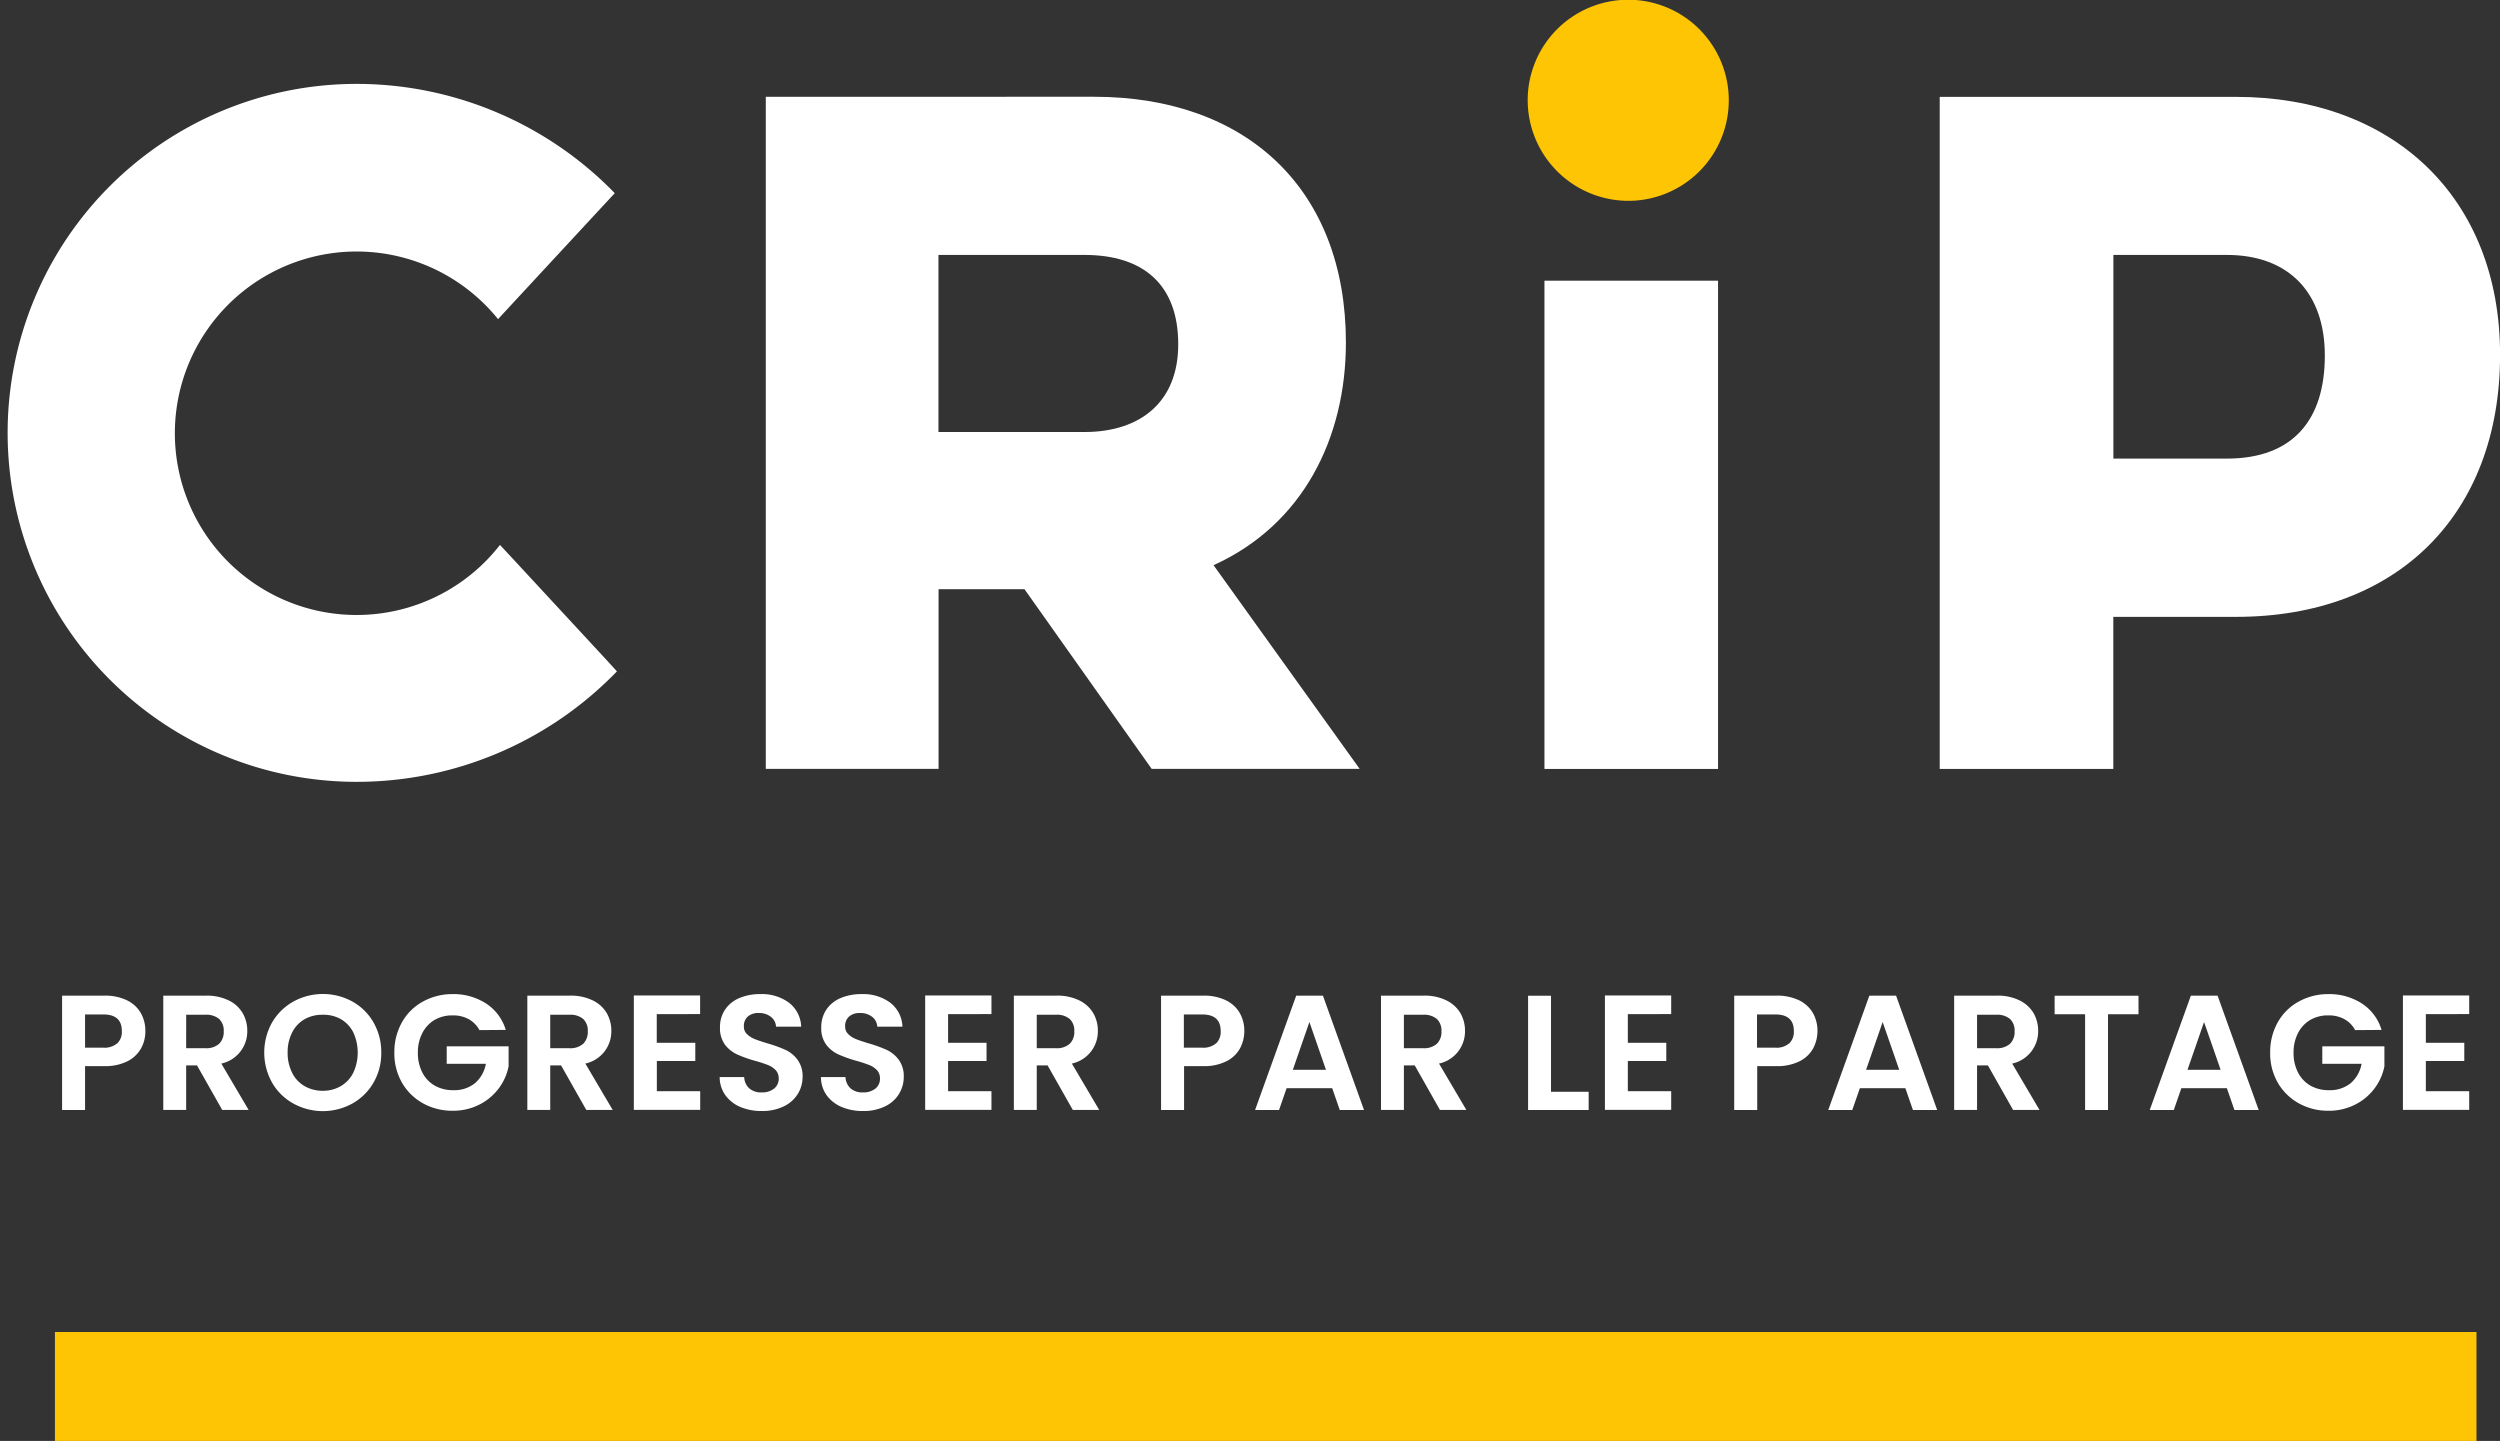 <svg id="CRIP_LOGO_RVB_White" xmlns="http://www.w3.org/2000/svg" width="111.039" height="64" viewBox="0 0 111.039 64">
  <rect x="0" y="0" width="111.039" height="64" fill="#333333" stroke="none"/>
  <path id="Tracé_1" data-name="Tracé 1"
    d="M148.457,76.395c3.971-1.795,5.879-5.648,5.879-9.887,0-6.833-4.43-10.918-11.186-10.918H128.57V85.441h7.674V77.463h3.817l5.648,7.978h9.237Zm-12.218-13.78h6.488c2.594,0,4.162,1.3,4.162,3.971,0,2.558-1.681,3.894-4.162,3.894h-6.488Z"
    transform="translate(-94.557 -51.292)" fill="#fff" />
  <path id="Tracé_2" data-name="Tracé 2"
    d="M80.567,79.828l-4.1-4.43-.55-.591a8.072,8.072,0,1,1-.086-10.028l.563-.609,4.076-4.4.545-.586A15.993,15.993,0,0,0,69.549,54.33a15.5,15.5,0,1,0,0,31,16.082,16.082,0,0,0,11.563-4.907Z"
    transform="translate(-53.71 -50.604)" fill="#fff" />
  <path id="Tracé_3" data-name="Tracé 3"
    d="M256.5,55.6H243.33V85.451h7.71V78.695H256.5c7.1,0,11.718-4.5,11.718-11.641C268.219,60.025,263.412,55.6,256.5,55.6Zm-5.457,7.02h5.039c2.785,0,4.353,1.717,4.353,4.466,0,2.862-1.413,4.58-4.353,4.58h-5.039Z"
    transform="translate(-157.176 -51.297)" fill="#fff" />
  <g id="Groupe_1" data-name="Groupe 1" transform="translate(2.758 44.149)">
    <path id="Tracé_4" data-name="Tracé 4"
      d="M63.288,145.8a1.421,1.421,0,0,1-.6.572,2.188,2.188,0,0,1-1.036.218H60.8v1.949H59.78V143.46h1.867a2.248,2.248,0,0,1,1,.2,1.44,1.44,0,0,1,.622.559,1.6,1.6,0,0,1,.209.809A1.54,1.54,0,0,1,63.288,145.8Zm-1.054-.223a.706.706,0,0,0,.2-.541c0-.5-.277-.741-.827-.741H60.8v1.477h.809A.867.867,0,0,0,62.233,145.573Z"
      transform="translate(-59.78 -143.387)" fill="#fff" />
    <path id="Tracé_5" data-name="Tracé 5"
      d="M72.287,148.535l-1.118-1.976h-.482v1.976H69.67V143.46h1.9a2.2,2.2,0,0,1,1,.209,1.44,1.44,0,0,1,.622.559,1.557,1.557,0,0,1,.209.791,1.463,1.463,0,0,1-1.154,1.458l1.213,2.058Zm-1.6-2.74h.85a.856.856,0,0,0,.618-.2.737.737,0,0,0,.2-.554.705.705,0,0,0-.2-.541.875.875,0,0,0-.618-.191h-.85Z"
      transform="translate(-65.176 -143.387)" fill="#fff" />
    <path id="Tracé_6" data-name="Tracé 6"
      d="M80.835,148.166a2.469,2.469,0,0,1-.945-.927,2.734,2.734,0,0,1,0-2.676,2.5,2.5,0,0,1,.945-.927,2.723,2.723,0,0,1,2.622,0,2.446,2.446,0,0,1,.936.927,2.635,2.635,0,0,1,.345,1.336,2.6,2.6,0,0,1-.345,1.34,2.489,2.489,0,0,1-.941.927,2.715,2.715,0,0,1-2.617,0Zm2.117-.781a1.431,1.431,0,0,0,.545-.591,2.138,2.138,0,0,0,0-1.786,1.419,1.419,0,0,0-.545-.586,1.562,1.562,0,0,0-.809-.2,1.59,1.59,0,0,0-.813.2,1.4,1.4,0,0,0-.55.586,1.906,1.906,0,0,0-.2.891,1.938,1.938,0,0,0,.2.9,1.385,1.385,0,0,0,.55.591,1.592,1.592,0,0,0,.813.209A1.564,1.564,0,0,0,82.952,147.385Z"
      transform="translate(-70.562 -143.3)" fill="#fff" />
    <path id="Tracé_7" data-name="Tracé 7"
      d="M96.04,144.92a1.2,1.2,0,0,0-.477-.486,1.44,1.44,0,0,0-.713-.168,1.551,1.551,0,0,0-.8.2,1.435,1.435,0,0,0-.545.582,1.843,1.843,0,0,0-.2.872,1.874,1.874,0,0,0,.2.886,1.4,1.4,0,0,0,.554.582,1.629,1.629,0,0,0,.827.2,1.459,1.459,0,0,0,.954-.309,1.483,1.483,0,0,0,.486-.863H94.586v-.777h2.749v.886a2.384,2.384,0,0,1-.436.981,2.444,2.444,0,0,1-.863.722,2.542,2.542,0,0,1-1.181.273,2.651,2.651,0,0,1-1.327-.332,2.442,2.442,0,0,1-.931-.918,2.606,2.606,0,0,1-.336-1.336,2.681,2.681,0,0,1,.336-1.34,2.361,2.361,0,0,1,.931-.922,2.689,2.689,0,0,1,1.318-.332,2.653,2.653,0,0,1,1.49.418,2.116,2.116,0,0,1,.872,1.172Z"
      transform="translate(-77.503 -143.316)" fill="#fff" />
    <path id="Tracé_8" data-name="Tracé 8"
      d="M107.877,148.535l-1.118-1.976h-.482v1.976H105.26V143.46h1.9a2.2,2.2,0,0,1,1,.209,1.44,1.44,0,0,1,.622.559,1.557,1.557,0,0,1,.209.791,1.463,1.463,0,0,1-1.154,1.458l1.213,2.058Zm-1.6-2.74h.85a.856.856,0,0,0,.618-.2.737.737,0,0,0,.2-.554.705.705,0,0,0-.2-.541.875.875,0,0,0-.618-.191h-.85Z"
      transform="translate(-84.596 -143.387)" fill="#fff" />
    <path id="Tracé_9" data-name="Tracé 9"
      d="M116.688,144.277v1.272H118.4v.809h-1.708V147.7h1.926v.827H115.67v-5.08h2.944v.827Z"
      transform="translate(-90.276 -143.382)" fill="#fff" />
    <path id="Tracé_10" data-name="Tracé 10"
      d="M124.987,148.326a1.588,1.588,0,0,1-.672-.523,1.381,1.381,0,0,1-.254-.809h1.09a.694.694,0,0,0,.223.5.78.78,0,0,0,.55.182.847.847,0,0,0,.559-.173.554.554,0,0,0,.2-.445.53.53,0,0,0-.136-.373.973.973,0,0,0-.345-.227,5.718,5.718,0,0,0-.572-.186,5.636,5.636,0,0,1-.8-.286,1.448,1.448,0,0,1-.532-.427,1.234,1.234,0,0,1-.223-.768A1.378,1.378,0,0,1,124.3,144a1.422,1.422,0,0,1,.632-.513,2.317,2.317,0,0,1,.931-.177,2.023,2.023,0,0,1,1.277.382,1.406,1.406,0,0,1,.541,1.063h-1.118a.572.572,0,0,0-.223-.432.838.838,0,0,0-.55-.173.693.693,0,0,0-.477.154.553.553,0,0,0-.177.445.445.445,0,0,0,.136.336,1.049,1.049,0,0,0,.336.218c.132.055.323.118.563.191a6.114,6.114,0,0,1,.809.291,1.408,1.408,0,0,1,.536.436,1.22,1.22,0,0,1,.227.763,1.42,1.42,0,0,1-.209.754,1.473,1.473,0,0,1-.618.554,2.14,2.14,0,0,1-.968.209A2.381,2.381,0,0,1,124.987,148.326Z"
      transform="translate(-94.854 -143.305)" fill="#fff" />
    <path id="Tracé_11" data-name="Tracé 11"
      d="M134.887,148.326a1.588,1.588,0,0,1-.672-.523,1.381,1.381,0,0,1-.254-.809h1.09a.712.712,0,0,0,.223.5.78.78,0,0,0,.55.182.847.847,0,0,0,.559-.173.554.554,0,0,0,.2-.445.531.531,0,0,0-.136-.373.974.974,0,0,0-.345-.227,5.715,5.715,0,0,0-.572-.186,6.082,6.082,0,0,1-.8-.286,1.413,1.413,0,0,1-.532-.427,1.206,1.206,0,0,1-.223-.768A1.378,1.378,0,0,1,134.2,144a1.422,1.422,0,0,1,.632-.513,2.317,2.317,0,0,1,.931-.177,2.023,2.023,0,0,1,1.277.382,1.405,1.405,0,0,1,.541,1.063h-1.118a.587.587,0,0,0-.223-.432.838.838,0,0,0-.55-.173.693.693,0,0,0-.477.154.553.553,0,0,0-.177.445.445.445,0,0,0,.136.336,1,1,0,0,0,.332.218c.132.055.323.118.563.191a5.883,5.883,0,0,1,.809.291,1.408,1.408,0,0,1,.536.436,1.22,1.22,0,0,1,.227.763,1.436,1.436,0,0,1-.827,1.309,2.14,2.14,0,0,1-.968.209A2.374,2.374,0,0,1,134.887,148.326Z"
      transform="translate(-100.256 -143.305)" fill="#fff" />
    <path id="Tracé_12" data-name="Tracé 12"
      d="M145.168,144.277v1.272h1.708v.809h-1.708V147.7h1.926v.827H144.15v-5.08h2.944v.827Z"
      transform="translate(-105.816 -143.382)" fill="#fff" />
    <path id="Tracé_13" data-name="Tracé 13"
      d="M155.437,148.535l-1.118-1.976h-.482v1.976H152.82V143.46h1.9a2.187,2.187,0,0,1,1,.209,1.468,1.468,0,0,1,.622.559,1.557,1.557,0,0,1,.209.791,1.463,1.463,0,0,1-1.154,1.458l1.213,2.058Zm-1.6-2.74h.85a.856.856,0,0,0,.618-.2.737.737,0,0,0,.2-.554.705.705,0,0,0-.2-.541.875.875,0,0,0-.618-.191h-.85Z"
      transform="translate(-110.547 -143.387)" fill="#fff" />
    <path id="Tracé_14" data-name="Tracé 14"
      d="M170.718,145.8a1.4,1.4,0,0,1-.6.572,2.188,2.188,0,0,1-1.036.218h-.85v1.949H167.21V143.46h1.867a2.261,2.261,0,0,1,1,.2,1.44,1.44,0,0,1,.622.559,1.6,1.6,0,0,1,.209.809A1.643,1.643,0,0,1,170.718,145.8Zm-1.059-.223a.706.706,0,0,0,.2-.541c0-.5-.277-.741-.827-.741h-.809v1.477h.809A.867.867,0,0,0,169.659,145.573Z"
      transform="translate(-118.399 -143.387)" fill="#fff" />
    <path id="Tracé_15" data-name="Tracé 15"
      d="M179.826,147.572H177.8l-.336.968H176.4l1.827-5.08h1.186l1.826,5.08h-1.077Zm-.277-.818-.736-2.122-.736,2.122Z"
      transform="translate(-123.413 -143.387)" fill="#fff" />
    <path id="Tracé_16" data-name="Tracé 16"
      d="M191.327,148.535l-1.118-1.976h-.482v1.976H188.71V143.46h1.9a2.187,2.187,0,0,1,1,.209,1.468,1.468,0,0,1,.622.559,1.557,1.557,0,0,1,.209.791,1.463,1.463,0,0,1-1.154,1.458l1.213,2.058Zm-1.6-2.74h.85a.856.856,0,0,0,.618-.2.737.737,0,0,0,.2-.554.706.706,0,0,0-.2-.541.875.875,0,0,0-.618-.191h-.85Z"
      transform="translate(-130.13 -143.387)" fill="#fff" />
    <path id="Tracé_17" data-name="Tracé 17" d="M204.108,147.736h1.672v.809h-2.69V143.47h1.018Z"
      transform="translate(-137.977 -143.393)" fill="#fff" />
    <path id="Tracé_18" data-name="Tracé 18"
      d="M211.618,144.277v1.272h1.708v.809h-1.708V147.7h1.926v.827H210.6v-5.08h2.944v.827Z"
      transform="translate(-142.075 -143.382)" fill="#fff" />
    <path id="Tracé_19" data-name="Tracé 19"
      d="M226.748,145.8a1.4,1.4,0,0,1-.6.572,2.188,2.188,0,0,1-1.036.218h-.85v1.949H223.24V143.46h1.867a2.261,2.261,0,0,1,1,.2,1.44,1.44,0,0,1,.622.559,1.6,1.6,0,0,1,.209.809A1.642,1.642,0,0,1,226.748,145.8Zm-1.059-.223a.706.706,0,0,0,.2-.541c0-.5-.277-.741-.827-.741h-.809v1.477h.809A.867.867,0,0,0,225.689,145.573Z"
      transform="translate(-148.972 -143.387)" fill="#fff" />
    <path id="Tracé_20" data-name="Tracé 20"
      d="M235.856,147.572h-2.022l-.336.968H232.43l1.827-5.08h1.186l1.826,5.08h-1.077Zm-.273-.818-.736-2.122-.736,2.122Z"
      transform="translate(-153.986 -143.387)" fill="#fff" />
    <path id="Tracé_21" data-name="Tracé 21"
      d="M247.357,148.535l-1.118-1.976h-.482v1.976H244.74V143.46h1.9a2.187,2.187,0,0,1,1,.209,1.468,1.468,0,0,1,.622.559,1.557,1.557,0,0,1,.209.791,1.463,1.463,0,0,1-1.154,1.458l1.213,2.058Zm-1.6-2.74h.85a.856.856,0,0,0,.618-.2.737.737,0,0,0,.2-.554.705.705,0,0,0-.2-.541.875.875,0,0,0-.618-.191h-.85Z"
      transform="translate(-160.703 -143.387)" fill="#fff" />
    <path id="Tracé_22" data-name="Tracé 22" d="M258.286,143.47v.822h-1.354v4.253h-1.018v-4.253H254.56v-.822Z"
      transform="translate(-166.061 -143.393)" fill="#fff" />
    <path id="Tracé_23" data-name="Tracé 23"
      d="M267.286,147.572h-2.022l-.336.968H263.86l1.827-5.08h1.186l1.826,5.08h-1.077Zm-.277-.818-.736-2.122-.736,2.122Z"
      transform="translate(-171.136 -143.387)" fill="#fff" />
    <path id="Tracé_24" data-name="Tracé 24"
      d="M279.4,144.92a1.2,1.2,0,0,0-.477-.486,1.44,1.44,0,0,0-.713-.168,1.551,1.551,0,0,0-.8.2,1.435,1.435,0,0,0-.545.582,1.844,1.844,0,0,0-.2.872,1.874,1.874,0,0,0,.2.886,1.4,1.4,0,0,0,.554.582,1.629,1.629,0,0,0,.827.2,1.459,1.459,0,0,0,.954-.309,1.483,1.483,0,0,0,.486-.863h-1.745v-.777H280.7v.886a2.385,2.385,0,0,1-.436.981,2.443,2.443,0,0,1-.863.722,2.542,2.542,0,0,1-1.181.273,2.65,2.65,0,0,1-1.327-.332,2.442,2.442,0,0,1-.931-.918,2.606,2.606,0,0,1-.336-1.336,2.681,2.681,0,0,1,.336-1.34,2.361,2.361,0,0,1,.931-.922,2.689,2.689,0,0,1,1.318-.332,2.653,2.653,0,0,1,1.49.418,2.115,2.115,0,0,1,.872,1.172Z"
      transform="translate(-177.553 -143.316)" fill="#fff" />
    <path id="Tracé_25" data-name="Tracé 25"
      d="M289.628,144.277v1.272h1.708v.809h-1.708V147.7h1.926v.827H288.61v-5.08h2.944v.827Z"
      transform="translate(-184.641 -143.382)" fill="#fff" />
  </g>
  <g id="Groupe_2" data-name="Groupe 2" transform="translate(67.853)">
    <rect id="Rectangle_1" data-name="Rectangle 1" width="7.71" height="21.686" transform="translate(0.745 12.467)"
      fill="#fff" />
    <path id="Tracé_26" data-name="Tracé 26"
      d="M207.825,55.04a4.466,4.466,0,1,0-4.775-4.484A4.478,4.478,0,0,0,207.825,55.04Z"
      transform="translate(-203.05 -46.13)" fill="#fdc504" />
  </g>
  <rect id="Rectangle_2" data-name="Rectangle 2" width="107.554" height="4.839" transform="translate(2.44 59.161)"
    fill="#fdc504" />
</svg>